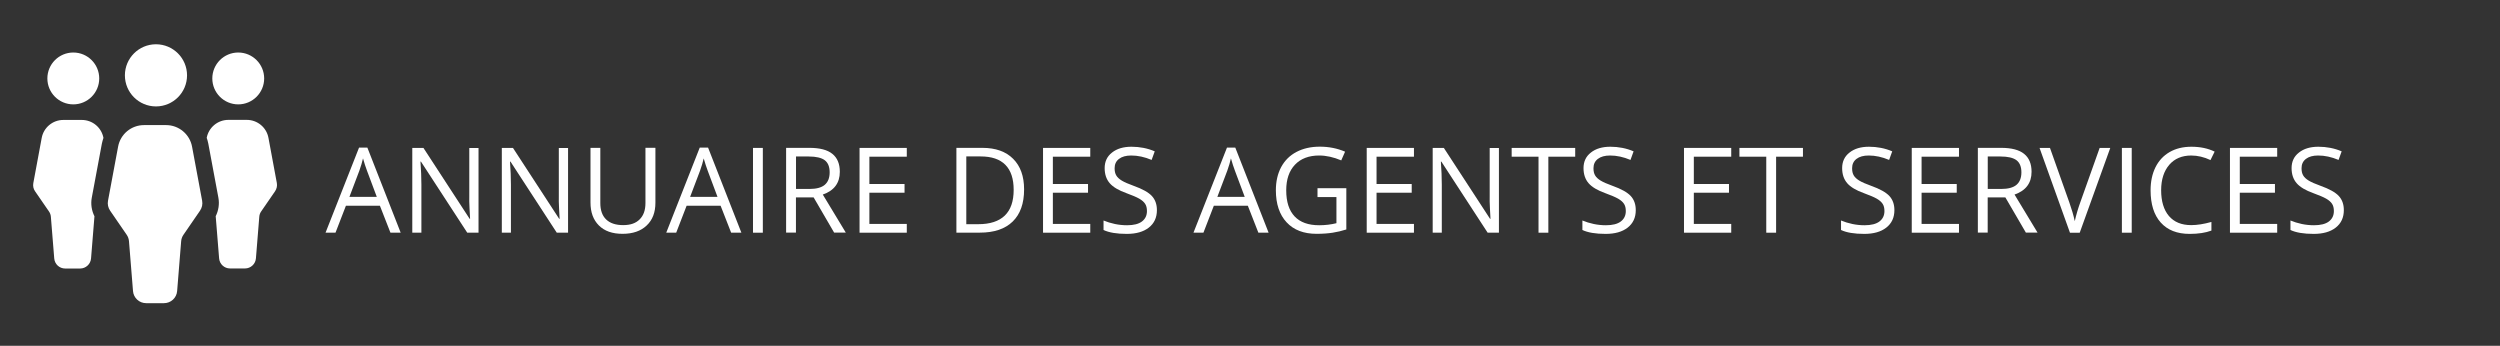 <?xml version="1.0" encoding="UTF-8"?><svg id="Calque_1" xmlns="http://www.w3.org/2000/svg" viewBox="0 0 378.92 52.41"><rect x="0" y="0" width="378.92" height="52.41" fill="#333333" stroke="none"/><defs><style>.cls-1{fill:#fff;}</style></defs><path class="cls-1" d="m59.18,35.27l-1.6-4.09h-5.15l-1.58,4.09h-1.51l5.08-12.9h1.26l5.05,12.9h-1.55Zm-2.07-5.43l-1.49-3.98c-.19-.5-.39-1.12-.6-1.85-.13.56-.31,1.18-.55,1.85l-1.51,3.98h4.16Z"/><path class="cls-1" d="m72.53,35.27h-1.71l-7.02-10.78h-.07c.09,1.27.14,2.43.14,3.48v7.3h-1.38v-12.85h1.69l7,10.74h.07c-.01-.16-.04-.67-.08-1.52-.04-.86-.06-1.47-.04-1.84v-7.37h1.4v12.85Z"/><path class="cls-1" d="m86.1,35.27h-1.71l-7.02-10.78h-.07c.09,1.27.14,2.43.14,3.48v7.3h-1.38v-12.85h1.69l7,10.74h.07c-.01-.16-.04-.67-.08-1.52-.04-.86-.06-1.47-.04-1.84v-7.37h1.4v12.85Z"/><path class="cls-1" d="m99.34,22.42v8.31c0,1.46-.44,2.62-1.33,3.45-.88.84-2.1,1.26-3.65,1.26s-2.74-.42-3.59-1.27-1.27-2-1.27-3.48v-8.28h1.49v8.38c0,1.07.29,1.9.88,2.47.59.57,1.45.86,2.58.86s1.92-.29,2.5-.87c.59-.58.88-1.4.88-2.48v-8.37h1.49Z"/><path class="cls-1" d="m110.82,35.27l-1.6-4.09h-5.15l-1.58,4.09h-1.51l5.08-12.9h1.26l5.05,12.9h-1.55Zm-2.07-5.43l-1.49-3.98c-.19-.5-.39-1.12-.6-1.85-.13.56-.31,1.18-.55,1.85l-1.51,3.98h4.16Z"/><path class="cls-1" d="m114.13,35.27v-12.85h1.49v12.85h-1.49Z"/><path class="cls-1" d="m120.64,29.92v5.34h-1.49v-12.85h3.52c1.58,0,2.74.3,3.49.91.75.6,1.13,1.51,1.13,2.72,0,1.7-.86,2.85-2.58,3.45l3.49,5.77h-1.77l-3.11-5.34h-2.68Zm0-1.28h2.05c1.05,0,1.83-.21,2.32-.63.49-.42.74-1.05.74-1.89s-.25-1.46-.75-1.84c-.5-.37-1.31-.56-2.41-.56h-1.94v4.91Z"/><path class="cls-1" d="m137.44,35.27h-7.16v-12.85h7.16v1.33h-5.67v4.14h5.33v1.32h-5.33v4.73h5.67v1.34Z"/><path class="cls-1" d="m155.22,28.72c0,2.12-.58,3.74-1.73,4.86-1.15,1.12-2.81,1.68-4.97,1.68h-3.56v-12.85h3.94c2,0,3.55.55,4.66,1.66s1.66,2.65,1.66,4.64Zm-1.58.05c0-1.68-.42-2.94-1.26-3.79-.84-.85-2.09-1.27-3.75-1.27h-2.17v10.27h1.82c1.78,0,3.12-.44,4.02-1.31.9-.88,1.34-2.17,1.34-3.89Z"/><path class="cls-1" d="m165.25,35.27h-7.16v-12.85h7.16v1.33h-5.67v4.14h5.33v1.32h-5.33v4.73h5.67v1.34Z"/><path class="cls-1" d="m175.35,31.85c0,1.13-.41,2.01-1.23,2.65s-1.93.95-3.34.95c-1.52,0-2.7-.2-3.52-.59v-1.44c.53.22,1.1.4,1.72.53.62.13,1.24.19,1.85.19,1,0,1.75-.19,2.25-.57s.76-.9.76-1.58c0-.45-.09-.81-.27-1.09-.18-.28-.48-.55-.9-.79-.42-.24-1.06-.51-1.91-.82-1.2-.43-2.05-.93-2.56-1.52-.51-.59-.77-1.35-.77-2.29,0-.99.37-1.78,1.12-2.36.74-.59,1.73-.88,2.95-.88s2.45.23,3.52.7l-.47,1.3c-1.06-.45-2.09-.67-3.09-.67-.79,0-1.41.17-1.85.51-.45.34-.67.81-.67,1.42,0,.45.08.81.25,1.09.16.28.44.54.83.78s.99.5,1.79.79c1.35.48,2.27,1,2.78,1.55.51.55.76,1.27.76,2.14Z"/><path class="cls-1" d="m190.73,35.27l-1.6-4.09h-5.15l-1.58,4.09h-1.51l5.08-12.9h1.26l5.05,12.9h-1.55Zm-2.07-5.43l-1.49-3.98c-.19-.5-.39-1.12-.6-1.85-.13.56-.31,1.18-.55,1.85l-1.51,3.98h4.16Z"/><path class="cls-1" d="m199.69,28.53h4.37v6.25c-.68.22-1.37.38-2.07.49s-1.52.17-2.44.17c-1.95,0-3.46-.58-4.54-1.74-1.08-1.16-1.63-2.78-1.63-4.86,0-1.34.27-2.51.8-3.51.54-1,1.31-1.77,2.32-2.3,1.01-.53,2.19-.8,3.54-.8s2.65.25,3.83.76l-.58,1.32c-1.16-.49-2.28-.74-3.35-.74-1.56,0-2.79.47-3.67,1.4s-1.32,2.22-1.32,3.88c0,1.73.42,3.05,1.27,3.95s2.09,1.34,3.73,1.34c.89,0,1.76-.1,2.61-.31v-3.96h-2.87v-1.34Z"/><path class="cls-1" d="m214.31,35.27h-7.16v-12.85h7.16v1.33h-5.67v4.14h5.33v1.32h-5.33v4.73h5.67v1.34Z"/><path class="cls-1" d="m227.19,35.27h-1.71l-7.02-10.78h-.07c.09,1.27.14,2.43.14,3.48v7.3h-1.38v-12.85h1.69l7,10.74h.07c-.01-.16-.04-.67-.08-1.52-.04-.86-.06-1.47-.04-1.84v-7.37h1.4v12.85Z"/><path class="cls-1" d="m234.68,35.27h-1.49v-11.52h-4.07v-1.33h9.63v1.33h-4.07v11.52Z"/><path class="cls-1" d="m247.93,31.85c0,1.13-.41,2.01-1.23,2.65s-1.93.95-3.34.95c-1.52,0-2.7-.2-3.52-.59v-1.44c.53.22,1.1.4,1.72.53.62.13,1.24.19,1.85.19,1,0,1.75-.19,2.25-.57s.76-.9.76-1.58c0-.45-.09-.81-.27-1.09-.18-.28-.48-.55-.9-.79-.42-.24-1.06-.51-1.91-.82-1.2-.43-2.05-.93-2.56-1.52-.51-.59-.77-1.35-.77-2.29,0-.99.37-1.78,1.12-2.36.74-.59,1.73-.88,2.95-.88s2.45.23,3.52.7l-.47,1.3c-1.06-.45-2.09-.67-3.09-.67-.79,0-1.41.17-1.85.51-.45.34-.67.81-.67,1.42,0,.45.08.81.25,1.09.16.28.44.54.83.78s.99.5,1.79.79c1.35.48,2.27,1,2.78,1.55.51.55.76,1.27.76,2.14Z"/><path class="cls-1" d="m262.4,35.27h-7.16v-12.85h7.16v1.33h-5.67v4.14h5.33v1.32h-5.33v4.73h5.67v1.34Z"/><path class="cls-1" d="m269.2,35.27h-1.49v-11.52h-4.07v-1.33h9.63v1.33h-4.07v11.52Z"/><path class="cls-1" d="m287.13,31.85c0,1.13-.41,2.01-1.23,2.65s-1.93.95-3.34.95c-1.52,0-2.7-.2-3.52-.59v-1.44c.53.22,1.1.4,1.72.53.62.13,1.24.19,1.85.19,1,0,1.75-.19,2.25-.57s.76-.9.76-1.58c0-.45-.09-.81-.27-1.09-.18-.28-.48-.55-.9-.79-.42-.24-1.06-.51-1.91-.82-1.2-.43-2.05-.93-2.56-1.52-.51-.59-.77-1.35-.77-2.29,0-.99.37-1.78,1.12-2.36.74-.59,1.73-.88,2.95-.88s2.45.23,3.52.7l-.47,1.3c-1.06-.45-2.09-.67-3.09-.67-.79,0-1.41.17-1.85.51-.45.34-.67.81-.67,1.42,0,.45.08.81.25,1.09.16.28.44.54.83.78s.99.5,1.79.79c1.35.48,2.27,1,2.78,1.55.51.55.76,1.27.76,2.14Z"/><path class="cls-1" d="m296.92,35.27h-7.16v-12.85h7.16v1.33h-5.67v4.14h5.33v1.32h-5.33v4.73h5.67v1.34Z"/><path class="cls-1" d="m301.27,29.92v5.34h-1.49v-12.85h3.52c1.58,0,2.74.3,3.49.91.75.6,1.13,1.51,1.13,2.72,0,1.7-.86,2.85-2.58,3.45l3.49,5.77h-1.77l-3.11-5.34h-2.68Zm0-1.28h2.05c1.05,0,1.83-.21,2.32-.63.49-.42.74-1.05.74-1.89s-.25-1.46-.75-1.84c-.5-.37-1.31-.56-2.41-.56h-1.94v4.91Z"/><path class="cls-1" d="m318.24,22.42h1.61l-4.63,12.85h-1.48l-4.61-12.85h1.58l2.95,8.31c.34.96.61,1.88.81,2.79.21-.95.49-1.9.83-2.84l2.94-8.26Z"/><path class="cls-1" d="m321.61,35.27v-12.85h1.49v12.85h-1.49Z"/><path class="cls-1" d="m332.13,23.57c-1.41,0-2.53.47-3.34,1.41s-1.23,2.23-1.23,3.86.39,2.98,1.18,3.9c.79.92,1.91,1.38,3.37,1.38.9,0,1.92-.16,3.07-.48v1.31c-.89.33-1.99.5-3.3.5-1.89,0-3.35-.57-4.38-1.72-1.03-1.15-1.54-2.78-1.54-4.9,0-1.32.25-2.48.74-3.48.5-1,1.21-1.76,2.14-2.3.93-.54,2.03-.81,3.3-.81,1.35,0,2.53.25,3.53.74l-.63,1.28c-.97-.46-1.95-.69-2.92-.69Z"/><path class="cls-1" d="m345.15,35.27h-7.16v-12.85h7.16v1.33h-5.67v4.14h5.33v1.32h-5.33v4.73h5.67v1.34Z"/><path class="cls-1" d="m355.25,31.85c0,1.13-.41,2.01-1.23,2.65s-1.93.95-3.34.95c-1.52,0-2.7-.2-3.52-.59v-1.44c.53.22,1.1.4,1.72.53.62.13,1.24.19,1.85.19,1,0,1.75-.19,2.25-.57s.76-.9.76-1.58c0-.45-.09-.81-.27-1.09-.18-.28-.48-.55-.9-.79-.42-.24-1.06-.51-1.91-.82-1.2-.43-2.05-.93-2.56-1.52-.51-.59-.77-1.35-.77-2.29,0-.99.37-1.78,1.12-2.36.74-.59,1.73-.88,2.95-.88s2.45.23,3.52.7l-.47,1.3c-1.06-.45-2.09-.67-3.09-.67-.79,0-1.41.17-1.85.51-.45.34-.67.81-.67,1.42,0,.45.08.81.25,1.09.16.28.44.54.83.78s.99.5,1.79.79c1.35.48,2.27,1,2.78,1.55.51.55.76,1.27.76,2.14Z"/><path class="cls-1" d="m41.96,27.74l-1.27-6.84c-.29-1.58-1.67-2.73-3.28-2.73h-2.8c-1.6,0-2.98,1.14-3.28,2.72.09.28.19.57.24.87l1.53,8.2c.18.97.02,1.95-.41,2.82,0,.02.01.05.01.07l.51,6.31c.07.87.79,1.53,1.66,1.53h2.26c.87,0,1.59-.67,1.66-1.53l.51-6.31c.02-.29.12-.57.29-.81l2.1-3.05c.25-.37.35-.82.27-1.25ZM11.11,15.82c2.17,0,3.93-1.76,3.93-3.93s-1.76-3.93-3.93-3.93-3.93,1.76-3.93,3.93,1.76,3.93,3.93,3.93Zm25,0c2.17,0,3.93-1.76,3.93-3.93s-1.76-3.93-3.93-3.93-3.93,1.76-3.93,3.93,1.76,3.93,3.93,3.93Zm-23.71,2.36h-2.8c-1.61,0-2.99,1.15-3.28,2.73l-1.27,6.84c-.08.44.01.89.27,1.25l2.1,3.05c.17.24.27.52.29.81l.51,6.31c.07.87.79,1.53,1.66,1.53h2.26c.87,0,1.59-.67,1.66-1.53l.51-6.31s.01-.05.01-.07c-.43-.87-.59-1.85-.41-2.82l1.53-8.2c.06-.3.15-.59.24-.87-.3-1.58-1.67-2.72-3.28-2.72Z"/><path class="cls-1" d="m23.64,16.13c2.6,0,4.71-2.11,4.71-4.71s-2.11-4.71-4.71-4.71-4.71,2.11-4.71,4.71,2.11,4.71,4.71,4.71Zm7,14.3l-1.53-8.2c-.35-1.89-2.01-3.27-3.93-3.27h-3.35c-1.93,0-3.58,1.37-3.93,3.27l-1.53,8.2c-.1.52.02,1.06.32,1.5l2.51,3.65c.2.29.32.62.35.97l.61,7.56c.08,1.04.95,1.84,1.99,1.84h2.71c1.04,0,1.91-.8,1.99-1.84l.61-7.56c.03-.35.15-.68.35-.97l2.51-3.65c.3-.44.42-.98.32-1.5Z"/></svg>